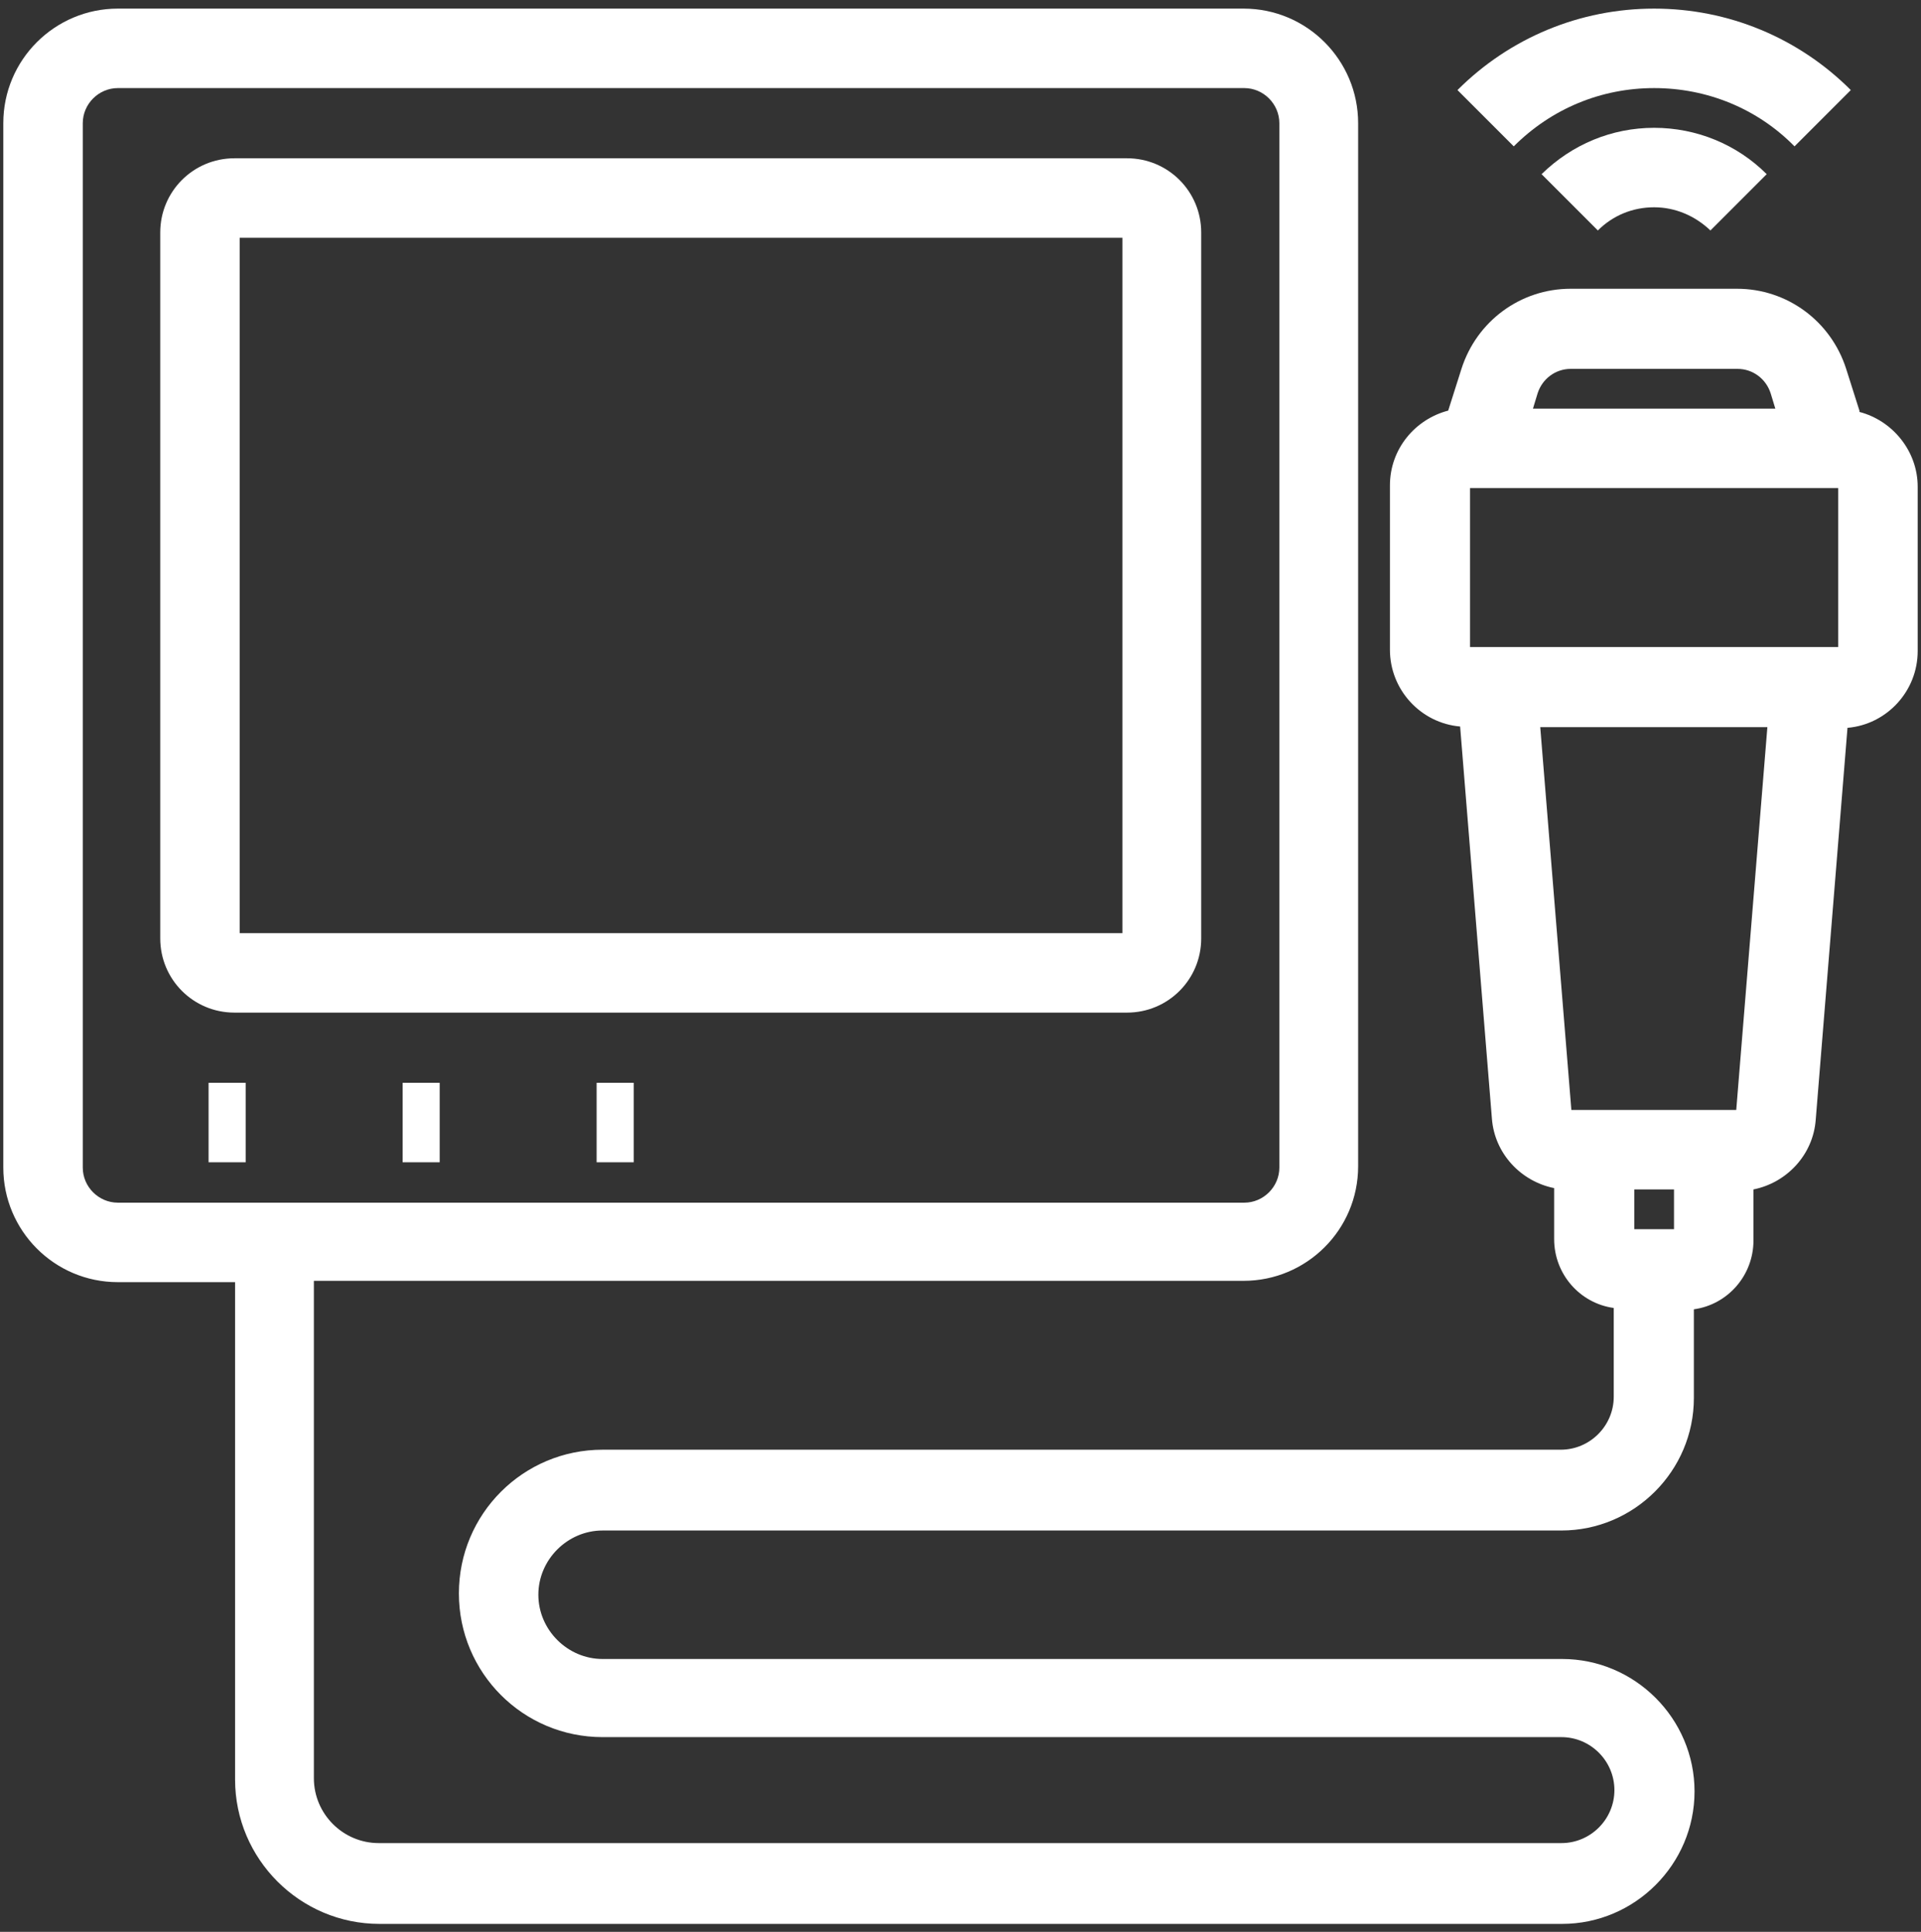 <?xml version="1.0" encoding="UTF-8"?>
<svg id="svg1995" xmlns="http://www.w3.org/2000/svg" version="1.1" xmlns:svg="http://www.w3.org/2000/svg" viewBox="0 0 290.1 291.7">
  <rect x="0" y="0" width="290.1" height="291.7" fill="#333333" stroke="none"/>
  <defs>
    <style>
      .cls-1 {
        fill: none;
        stroke: #fff;
        stroke-miterlimit: 10;
        stroke-width: 12px;
      }

      .cls-2 {
        fill: #fff;
        stroke-width: 0px;
      }
    </style>
  </defs>
  <g>
    <path class="cls-2" d="M170.2,23.9H35.4c-6.2,0-11.2,5-11.2,11.2v106.6c0,6.2,5,11.2,11.2,11.2h134.8c6.2,0,11.2-5,11.2-11.2V35.1c0-6.2-5-11.2-11.2-11.2ZM169.5,140.9H36.2V35.9h133.3v105.1Z"/>
    <rect class="cls-2" x="31.5" y="163.5" width="5.6" height="12"/>
    <rect class="cls-2" x="60.8" y="163.5" width="5.6" height="12"/>
    <rect class="cls-2" x="90.1" y="163.5" width="5.6" height="12"/>
    <path class="cls-2" d="M280.8,62l-2-6.3c-2.3-7.2-8.9-12.1-16.5-12.1h-25.1c-7.6,0-14.2,4.9-16.5,12.1l-2,6.3c-5,1.3-8.8,5.8-8.8,11.3v24.8c0,6.1,4.7,11.1,10.6,11.6l4.8,59.2c.4,5.3,4.4,9.5,9.4,10.5v7.7c0,5.3,3.9,9.7,9,10.4v13.4c0,4.4-3.6,8-8,8H91c-12,0-21.7,9.7-21.7,21.7s9.7,21.7,21.7,21.7h144.8c4.4,0,8,3.6,8,8s-3.6,8-8,8H57.2c-5.4,0-9.8-4.4-9.8-9.8v-75.1h140.4c9.5,0,17.3-7.7,17.3-17.3V18.6c0-9.5-7.7-17.3-17.3-17.3H17.8C8.3,1.3.5,9,.5,18.6v157.7c0,9.5,7.7,17.3,17.3,17.3h17.7v75.1c0,12,9.8,21.8,21.8,21.8h178.6c11,0,20-9,20-20s-9-20-20-20H91c-5.3,0-9.7-4.4-9.7-9.7s4.4-9.7,9.7-9.7h144.8c11,0,20-9,20-20v-13.4c5.1-.7,9-5.1,9-10.4v-7.7c5-1,9-5.2,9.4-10.5l4.8-59.2c5.9-.5,10.6-5.5,10.6-11.6v-24.8c0-5.4-3.8-10-8.8-11.3ZM12.5,176.2V18.6c0-2.9,2.4-5.3,5.3-5.3h170.1c2.9,0,5.3,2.4,5.3,5.3v157.7c0,2.9-2.4,5.3-5.3,5.3H17.8c-2.9,0-5.3-2.4-5.3-5.3ZM246.8,185.6v-6h6v6h-6ZM237.3,167.6l-4.7-57.8h34.3l-4.7,57.8h-25ZM277.6,97.7h-55.6v-24h55.6v24ZM237.3,55.7h25.1c2.3,0,4.3,1.5,5,3.7l.7,2.3h-36.6l.7-2.3c.7-2.2,2.7-3.7,5-3.7Z"/>
    <path class="cls-2" d="M249.8,13.3c8,0,15.6,3.1,21.2,8.8l8.5-8.5c-7.9-7.9-18.5-12.3-29.7-12.3s-21.8,4.4-29.7,12.3l8.5,8.5c5.7-5.7,13.2-8.8,21.2-8.8Z"/>
    <path class="cls-2" d="M232.8,26.3l8.5,8.5c2.3-2.3,5.3-3.5,8.5-3.5s6.2,1.3,8.5,3.5l8.5-8.5c-4.5-4.5-10.6-7-17-7s-12.4,2.5-17,7Z"/>
  </g>
  <path class="cls-1" d="M-887.3,64.8"/>
  <g>
    <g>
      <path class="cls-2" d="M-503.9,133.3c-8.5,0-15.4,6.9-15.4,15.4s6.9,15.4,15.4,15.4,15.4-6.9,15.4-15.4-6.9-15.4-15.4-15.4ZM-503.9,153.7c-2.7,0-4.9-2.2-4.9-4.9s2.2-4.9,4.9-4.9,4.9,2.2,4.9,4.9-2.2,4.9-4.9,4.9Z"/>
      <path class="cls-2" d="M-503.9,165.6c-9.3,0-16.9-7.6-16.9-16.9s7.6-16.9,16.9-16.9,16.9,7.6,16.9,16.9-7.6,16.9-16.9,16.9ZM-503.9,134.8c-7.7,0-13.9,6.2-13.9,13.9s6.2,13.9,13.9,13.9,13.9-6.2,13.9-13.9-6.2-13.9-13.9-13.9ZM-503.9,155.2c-3.5,0-6.4-2.9-6.4-6.4s2.9-6.4,6.4-6.4,6.4,2.9,6.4,6.4-2.9,6.4-6.4,6.4ZM-503.9,145.4c-1.9,0-3.4,1.5-3.4,3.4s1.5,3.4,3.4,3.4,3.4-1.5,3.4-3.4-1.5-3.4-3.4-3.4Z"/>
    </g>
    <g>
      <path class="cls-2" d="M-284.4,265.9c13.4-16.3,14.5-38.2,14.6-61.1.5-33-23.7-61-55.9-65.7v-.4c0-2.5-1.7-4.6-4.1-5.1l-45.8-10.2h-87.7c-.3-2.2-1-4.7-2.4-7-3.3-5.7-9.3-8.5-17.8-8.5-14.9,0-50.6,12.9-56.9,15.3h-32.1c-7.1,0-12.9,5.7-12.9,12.8v20.3c0,7.1,5.8,12.9,12.9,12.9h30.5c3.1,3.5,10.4,10.1,22.7,13.3v205.2c0,2.9,2.4,5.3,5.3,5.3s5.3-2.4,5.3-5.3v-203.4c1.6,0,3.2.2,4.9.2s3.3,0,4.9-.2v203.4c0,2.9,2.4,5.3,5.3,5.3s5.3-2.4,5.3-5.3v-205.1c14.7-3.9,21.2-13.1,23.7-18.5h89.1l45.8-10.2c2.1-.5,3.7-2.2,4-4.3,26.3,4.6,45.9,27.8,45.5,55h0c0,21-.9,40.9-12.1,54.5-.3.4-.7.8-1.1,1.2-3.5-5.7-7.6-11.1-12.3-16.1-17.3-18.3-40.6-28.8-65.7-29.6h-.2c-15,0-26.2,4.5-33.3,13.4-6.5,8.2-7.5,17.5-7.5,22.4s.8,15.1,8,24.8c5.5,7.3,16.5,16.1,37.9,16.1,31.6,0,54.2-4.6,69.6-14.4,4.5,10.6,6.8,22.3,6.5,34.4h0c0,47.9-21.6,71.1-65.9,71.1h-70.4c-4.3,0-8.1-2.7-9.5-6.8l-1.6-4.8c-.9-2.8-3.9-4.2-6.6-3.3-2.8.9-4.2,3.9-3.3,6.6l1.6,4.8c2.8,8.4,10.6,14,19.5,14h70.4c21.2,0,37.7-4.7,50.2-14.4,17.4-13.4,26.2-36,26.2-67,.3-14.5-2.6-28.5-8.4-41.4,1.4-1.4,2.8-2.8,4-4.3h-.2ZM-574.9,156.4v-20.3c0-1.3,1.1-2.4,2.4-2.4h27.8v25.1h-27.8c-1.3,0-2.4-1.1-2.4-2.4ZM-468.3,143.5c-2.9,0-5.3,2.4-5.3,5.3v9.4c-1,2.9-7,15.9-30.3,15.9s-6.1-.3-8.7-.7c-.3,0-.7-.2-1.1-.2-12-2.3-18.4-8.4-20.6-10.9v-30.1c13.1-4.7,40-13.7,50.7-13.7s10,4.6,10,10,2.4,5.3,5.3,5.3h86.3v20h-81v-4.9c0-2.9-2.4-5.3-5.3-5.3h0ZM-336.3,144.5l-35.3,7.8v-17.4l35.3,7.8v1.7h0ZM-366.6,280.8c-32.9,0-35.4-23.2-35.4-30.3s2.9-25.2,30.3-25.3c30,1,56,17.9,70.1,42.3-13.5,9.1-34.6,13.3-64.9,13.3h-.1Z"/>
      <path class="cls-2" d="M-493.6,394.5c-3.7,0-6.8-3.1-6.8-6.8v-201.8c-2.2,0-4.6,0-6.8,0v201.8c0,3.7-3.1,6.8-6.8,6.8s-6.8-3.1-6.8-6.8v-204.1c-11.8-3.4-19-9.8-21.9-12.9h-29.8c-7.9,0-14.4-6.5-14.4-14.4v-20.3c0-7.9,6.5-14.3,14.4-14.3h31.8c3.5-1.3,41.3-15.3,57.2-15.3s15.5,3.1,19.1,9.2c1.1,1.8,1.9,4,2.4,6.3h86.8l45.8,10.2c2.8.6,4.9,2.9,5.2,5.7,32.5,5.4,56.5,33.9,56,67,0,20.9-1.1,41.1-11.3,57l.8-.4-4.3,5.4c-1,1.3-2.2,2.5-3.4,3.7,5.7,13,8.4,26.8,8.1,41.1,0,31.5-9,54.5-26.8,68.2-12.8,9.9-29.5,14.7-51.1,14.7h-70.4c-9.5,0-17.9-6-20.9-15l-1.6-4.8c-.6-1.7-.4-3.6.4-5.2.8-1.6,2.2-2.8,3.9-3.3,1.7-.6,3.6-.4,5.2.4,1.6.8,2.8,2.2,3.3,3.9l1.6,4.8c1.2,3.5,4.4,5.8,8.1,5.8h70.4c43.3,0,64.4-22.7,64.4-69.5h0c.3-11.3-1.6-22.1-5.7-32.3-15.4,9.2-38,13.7-68.9,13.7s-33.4-9.1-39.1-16.7c-6.9-9.2-8.3-19.1-8.3-25.7s1-14.7,7.8-23.3c7.4-9.3,19-14,34.5-14h.2c25.5.8,49.2,11.5,66.8,30.1,4.2,4.5,8.1,9.4,11.4,14.6,10.6-13.2,11.5-32.7,11.5-53.2.4-25.6-18-48.2-42.9-53.3-.8,2-2.5,3.5-4.7,4l-46,10.2h-88.3c-2.4,4.7-8.7,13.9-23.1,18.1v204c0,3.7-3.1,6.8-6.8,6.8h-.2ZM-497.4,182.6v205.1c0,2.1,1.7,3.8,3.8,3.8s3.8-1.7,3.8-3.8v-206.3l1.1-.3c14.4-3.8,20.4-12.7,22.7-17.7l.4-.9h89.9l45.6-10.2c1.5-.4,2.6-1.6,2.8-3l.2-1.5,1.5.3c13.1,2.3,25.1,9.2,33.7,19.5,8.6,10.4,13.3,23.5,13.1,37,0,21.2-1,41.5-12.4,55.4-.3.4-.8.9-1.2,1.3l-1.3,1.3-1-1.6c-3.5-5.7-7.6-11-12.1-15.9-17-18-40-28.3-64.7-29.1h-.2c-14.5,0-25.3,4.3-32.1,12.8-6.2,7.9-7.2,16.8-7.2,21.5s1.3,15.3,7.7,23.9c5.3,7.1,16,15.5,36.7,15.5,31.3,0,53.8-4.6,68.8-14.2l1.5-1,.7,1.6c4.7,11.1,6.9,22.8,6.6,35h0c0,24.6-5.5,42.4-16.7,54.5-11.1,12-28.2,18.1-50.7,18.1h-70.4c-4.9,0-9.3-3.1-10.9-7.8l-1.6-4.8c-.3-.9-.9-1.7-1.8-2.1-.9-.4-1.9-.5-2.9-.2-.9.3-1.7.9-2.1,1.8-.4.9-.5,1.9-.2,2.9l1.6,4.8c2.6,7.8,9.9,13,18.1,13h70.4c20.9,0,37.1-4.6,49.3-14.1,17-13.1,25.6-35.2,25.6-65.8.3-14.2-2.5-27.9-8.3-40.8l-.2-.4h-.3c0,.1.2-.1.2-.1l-.2-.4.7-.7c.7-.7,1.4-1.4,2.1-2.1l1.6-2c13-15.8,14.2-37.5,14.3-60.2.5-32-23-59.6-54.6-64.2l-1.3-.2v-1.7c0-1.8-1.2-3.3-2.9-3.6l-45.7-10.2h-88.8l-.2-1.3c-.3-2.4-1.1-4.6-2.2-6.4-3-5.2-8.5-7.8-16.5-7.8-13.4,0-46,11.3-56.4,15.2h-32.7c-6.3,0-11.4,5.1-11.4,11.3v20.3c0,6.3,5.1,11.4,11.4,11.4h31.2l.4.5c2.5,2.8,9.5,9.6,22,12.8l1.1.3v206.4c0,2.1,1.7,3.8,3.8,3.8s3.8-1.7,3.8-3.8v-204.8h1.6c1.5.2,3.1.3,4.8.3s3.2,0,4.7-.2l1.7-.2h.2ZM-366.5,282.3h0c-34.2,0-36.9-24.3-36.9-31.8s2.3-26.7,31.8-26.8c29.7,1,56.4,17.1,71.4,43l.7,1.2-1.2.8c-13.7,9.2-34.6,13.6-65.7,13.6h-.1ZM-371.7,226.7c-25.9,0-28.8,16.7-28.8,23.8s2.4,28.8,33.9,28.8h0c29.2,0,49.8-4,62.9-12.3-14.6-24.3-40-39.4-68.1-40.3h.1ZM-503.9,175.6h-9.9c-3,0-4,0-4-1.5v-.2c-10-2.8-15.6-8.1-17.6-10.5l-.4-.4v-31.7l1-.4c9-3.2,39.4-13.8,51.2-13.8s7.7.8,9.5,2.6c2.1,2.1,2.1,5.1,2,7.9v.9c0,1.3,0,2.9.9,3.4.5.4,1.6.4,2.8.4h88v23h-84v-6.4c0-2.1-1.7-3.8-3.8-3.8h-.8c-1.7.4-3,1.9-3,3.7v9.9c-1.1,2.8-7.2,16.9-31.8,16.9h-.1ZM-511.1,172.6h7.2c22,0,27.7-11.7,28.8-14.7v-9.1c0-3.7,3.1-6.8,6.8-6.8h1.5v.3c3,.7,5.3,3.4,5.3,6.6v3.4h78v-17h-85c-1.6,0-3.2,0-4.5-.9-1.5-1-2.1-2.9-2.1-5.9v-1c0-2.6,0-4.6-1.2-5.8s-3.6-1.8-7.3-1.8c-8.9,0-31,6.8-49.2,13.3v28.5c2.4,2.6,8.5,7.9,19.3,10,.3,0,.6,0,.8.2h.3c.7,0,1,.4,1.3.7h0ZM-543.2,160.3h-29.3c-2.1,0-3.9-1.8-3.9-3.9v-20.3c0-2.1,1.8-3.9,3.9-3.9h29.3v28.1ZM-572.5,135.2c-.5,0-.9.4-.9.9v20.3c0,.5.4.9.9.9h26.3v-22.1s-26.3,0-26.3,0ZM-373.1,154.2v-21.1l38.3,8.5v4.1l-1.2.4-37.1,8.2h0ZM-370.1,136.8v13.7l30.9-6.8-30.9-6.8h0Z"/>
    </g>
    <g>
      <path class="cls-2" d="M-446,362.1c1.6-.6,2.7-2,3.1-3.6.4,1.6,1.5,2.9,3.1,3.6.6.3,1.3.4,1.9.4,2.1,0,4.1-1.2,4.9-3.3l10.2-25.4c.8-2.1.2-4.5-1.5-5.9-10.8-9.3-26.5-9.3-37.4,0-1.7,1.5-2.3,3.9-1.5,5.9l10.2,25.4c1.1,2.7,4.1,4,6.8,2.9h.2ZM-451.7,333.7c5.5-3.1,12.2-3.1,17.7,0l-8.6,21.6c0,.2-.2.4-.2.6,0-.2-.1-.4-.2-.6l-8.6-21.6h0Z"/>
      <path class="cls-2" d="M-437.9,364c-.7,0-1.6,0-2.6-.6-.9-.4-1.8-1-2.4-1.8-.7.8-1.6,1.5-2.6,1.8h-.5c-3.4,1.2-7.1-.4-8.5-3.8l-10.2-25.4c-1-2.6-.3-5.7,1.9-7.6,11.5-9.8,28-9.8,39.4,0,2.2,1.8,3,4.8,1.9,7.6l-10.2,25.4c-1,2.6-3.5,4.2-6.3,4.2v.2ZM-442,355.9l.6,2.2c.3,1.2,1.1,2.1,2.2,2.6.4.2.8.3,1.3.3,1.6,0,3-.9,3.5-2.3l10.2-25.4c.6-1.5.1-3.2-1.1-4.2-10.2-8.8-25.2-8.8-35.5,0-1.2,1.1-1.6,2.8-1.1,4.2l10.2,25.4c.8,1.9,2.9,2.9,4.8,2.1h.3c0-.1.2-.1.2-.1.9-.4,1.7-1.3,1.9-2.5l.6-2.2h-.5v.2-.2h0c0-.1-8.2-20.8-8.2-20.8h-4.8l5-2.8c5.9-3.3,13.3-3.3,19.2,0l1.1.6-9,22.7c0,.3-.2.5-.2.6h0v-.4h-.7ZM-449.7,334.4l6.9,17.4,6.9-17.3c-4.4-2.1-9.4-2.1-13.8,0h0Z"/>
    </g>
  </g>
</svg>